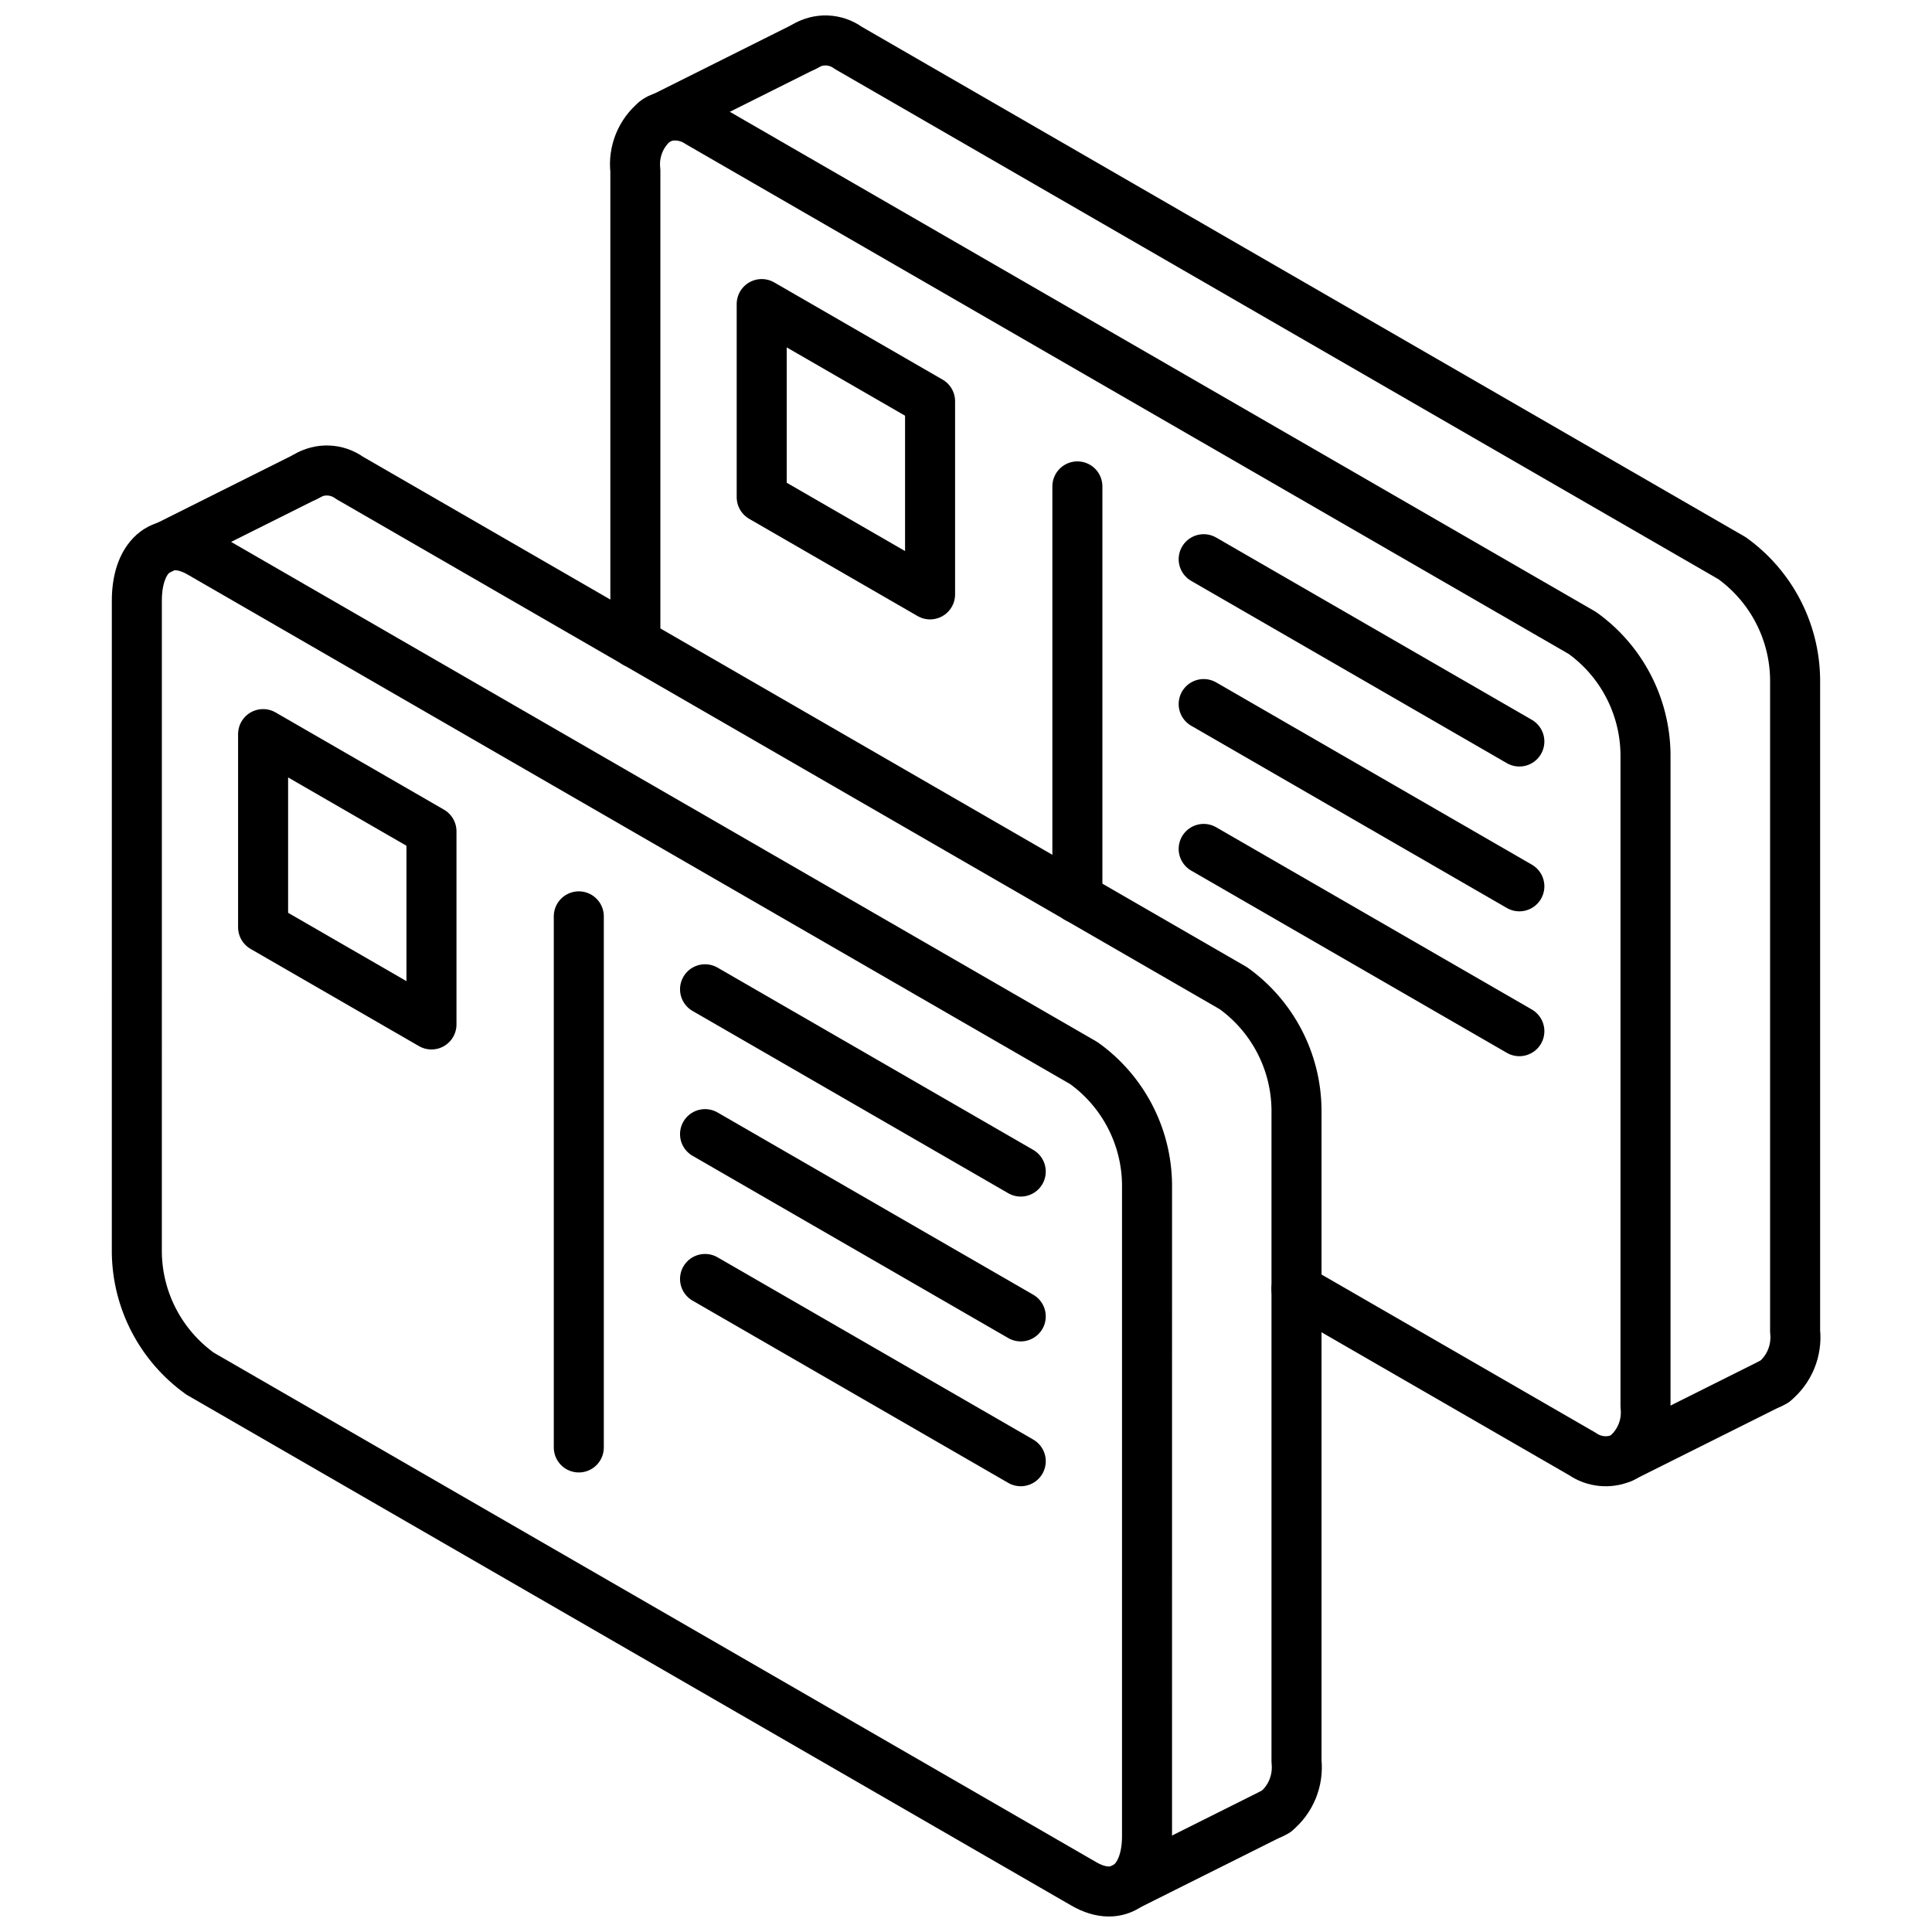 <?xml version="1.0" encoding="UTF-8"?>
<!-- Uploaded to: SVG Repo, www.svgrepo.com, Generator: SVG Repo Mixer Tools -->
<svg width="800px" height="800px" version="1.1" viewBox="144 144 512 512" xmlns="http://www.w3.org/2000/svg">
 <defs>
  <clipPath id="b">
   <path d="m173 281h282v370.9h-282z"/>
  </clipPath>
  <clipPath id="a">
   <path d="m350 148.09h277v369.91h-277z"/>
  </clipPath>
 </defs>
 <g clip-path="url(#b)">
  <path transform="matrix(6.629 0 0 6.629 148.09 148.09)" d="m7.377 54.295 35.337 20.402c1.394 0.805 2.524-0.049 2.524-1.908l5.89e-4 -26.081c-0.029-1.917-0.966-3.706-2.524-4.823l-35.337-20.402c-1.394-0.805-2.524 0.049-2.524 1.908l-5.9e-4 26.081c0.029 1.917 0.966 3.706 2.524 4.822zm0 0" fill="none" stroke="#000000" stroke-linecap="round" stroke-linejoin="round" stroke-width="2"/>
 </g>
 <path transform="matrix(6.629 0 0 6.629 148.09 148.09)" d="m50.237 71.89 0.15-0.08c0.598-0.488 0.909-1.246 0.827-2.014v-26.082c-0.029-1.916-0.965-3.706-2.522-4.824l-35.331-20.401c-0.509-0.369-1.188-0.396-1.724-0.07l-0.03 0.02" fill="none" stroke="#000000" stroke-linecap="round" stroke-linejoin="round" stroke-width="2"/>
 <path transform="matrix(6.629 0 0 6.629 148.09 148.09)" d="m22.522 36.017v21.231" fill="none" stroke="#000000" stroke-linecap="round" stroke-linejoin="round" stroke-width="2"/>
 <path transform="matrix(6.629 0 0 6.629 148.09 148.09)" d="m9.901 36.452 6.731 3.886v-7.721l-6.731-3.886zm0 0" fill="none" stroke="#000000" stroke-linecap="round" stroke-linejoin="round" stroke-width="2"/>
 <path transform="matrix(6.629 0 0 6.629 148.09 148.09)" d="m40.19 46.219-12.621-7.287" fill="none" stroke="#000000" stroke-linecap="round" stroke-linejoin="round" stroke-width="2"/>
 <path transform="matrix(6.629 0 0 6.629 148.09 148.09)" d="m40.19 52.009-12.621-7.286" fill="none" stroke="#000000" stroke-linecap="round" stroke-linejoin="round" stroke-width="2"/>
 <path transform="matrix(6.629 0 0 6.629 148.09 148.09)" d="m40.19 57.799-12.621-7.286" fill="none" stroke="#000000" stroke-linecap="round" stroke-linejoin="round" stroke-width="2"/>
 <path transform="matrix(6.629 0 0 6.629 148.09 148.09)" d="m5.652 21.414 6.104-3.052" fill="none" stroke="#000000" stroke-linecap="round" stroke-linejoin="round" stroke-width="2"/>
 <path transform="matrix(6.629 0 0 6.629 148.09 148.09)" d="m44.283 74.859 6.104-3.052" fill="none" stroke="#000000" stroke-linecap="round" stroke-linejoin="round" stroke-width="2"/>
 <path transform="matrix(6.629 0 0 6.629 148.09 148.09)" d="m24.783 25.088v-18.887c-0.086-0.755 0.218-1.503 0.807-1.983 0.086-0.073 0.189-0.124 0.299-0.149l0.03-0.01c0.476-0.128 0.985-0.045 1.395 0.229l35.331 20.401c1.557 1.118 2.492 2.907 2.521 4.824v26.082c0.09 0.784-0.24 1.556-0.867 2.034l-0.08 0.04v-5.89e-4c-0.517 0.221-1.112 0.161-1.575-0.159l-11.432-6.598" fill="none" stroke="#000000" stroke-linecap="round" stroke-linejoin="round" stroke-width="2"/>
 <g clip-path="url(#a)">
  <path transform="matrix(6.629 0 0 6.629 148.09 148.09)" d="m70.17 54.698 0.15-0.08c0.598-0.488 0.909-1.246 0.827-2.014v-26.082c-0.029-1.916-0.965-3.706-2.521-4.824l-35.331-20.401c-0.509-0.369-1.188-0.396-1.724-0.07l-0.03 0.02" fill="none" stroke="#000000" stroke-linecap="round" stroke-linejoin="round" stroke-width="2"/>
 </g>
 <path transform="matrix(6.629 0 0 6.629 148.09 148.09)" d="m42.454 35.293v-16.465" fill="none" stroke="#000000" stroke-linecap="round" stroke-linejoin="round" stroke-width="2"/>
 <path transform="matrix(6.629 0 0 6.629 148.09 148.09)" d="m29.834 19.259 6.731 3.886v-7.72l-6.731-3.886zm0 0" fill="none" stroke="#000000" stroke-linecap="round" stroke-linejoin="round" stroke-width="2"/>
 <path transform="matrix(6.629 0 0 6.629 148.09 148.09)" d="m60.123 29.026-12.62-7.287" fill="none" stroke="#000000" stroke-linecap="round" stroke-linejoin="round" stroke-width="2"/>
 <path transform="matrix(6.629 0 0 6.629 148.09 148.09)" d="m60.123 34.816-12.62-7.286" fill="none" stroke="#000000" stroke-linecap="round" stroke-linejoin="round" stroke-width="2"/>
 <path transform="matrix(6.629 0 0 6.629 148.09 148.09)" d="m60.123 40.607-12.62-7.286" fill="none" stroke="#000000" stroke-linecap="round" stroke-linejoin="round" stroke-width="2"/>
 <path transform="matrix(6.629 0 0 6.629 148.09 148.09)" d="m25.585 4.222 6.105-3.052" fill="none" stroke="#000000" stroke-linecap="round" stroke-linejoin="round" stroke-width="2"/>
 <path transform="matrix(6.629 0 0 6.629 148.09 148.09)" d="m64.216 57.667 6.105-3.052" fill="none" stroke="#000000" stroke-linecap="round" stroke-linejoin="round" stroke-width="2"/>
</svg>
